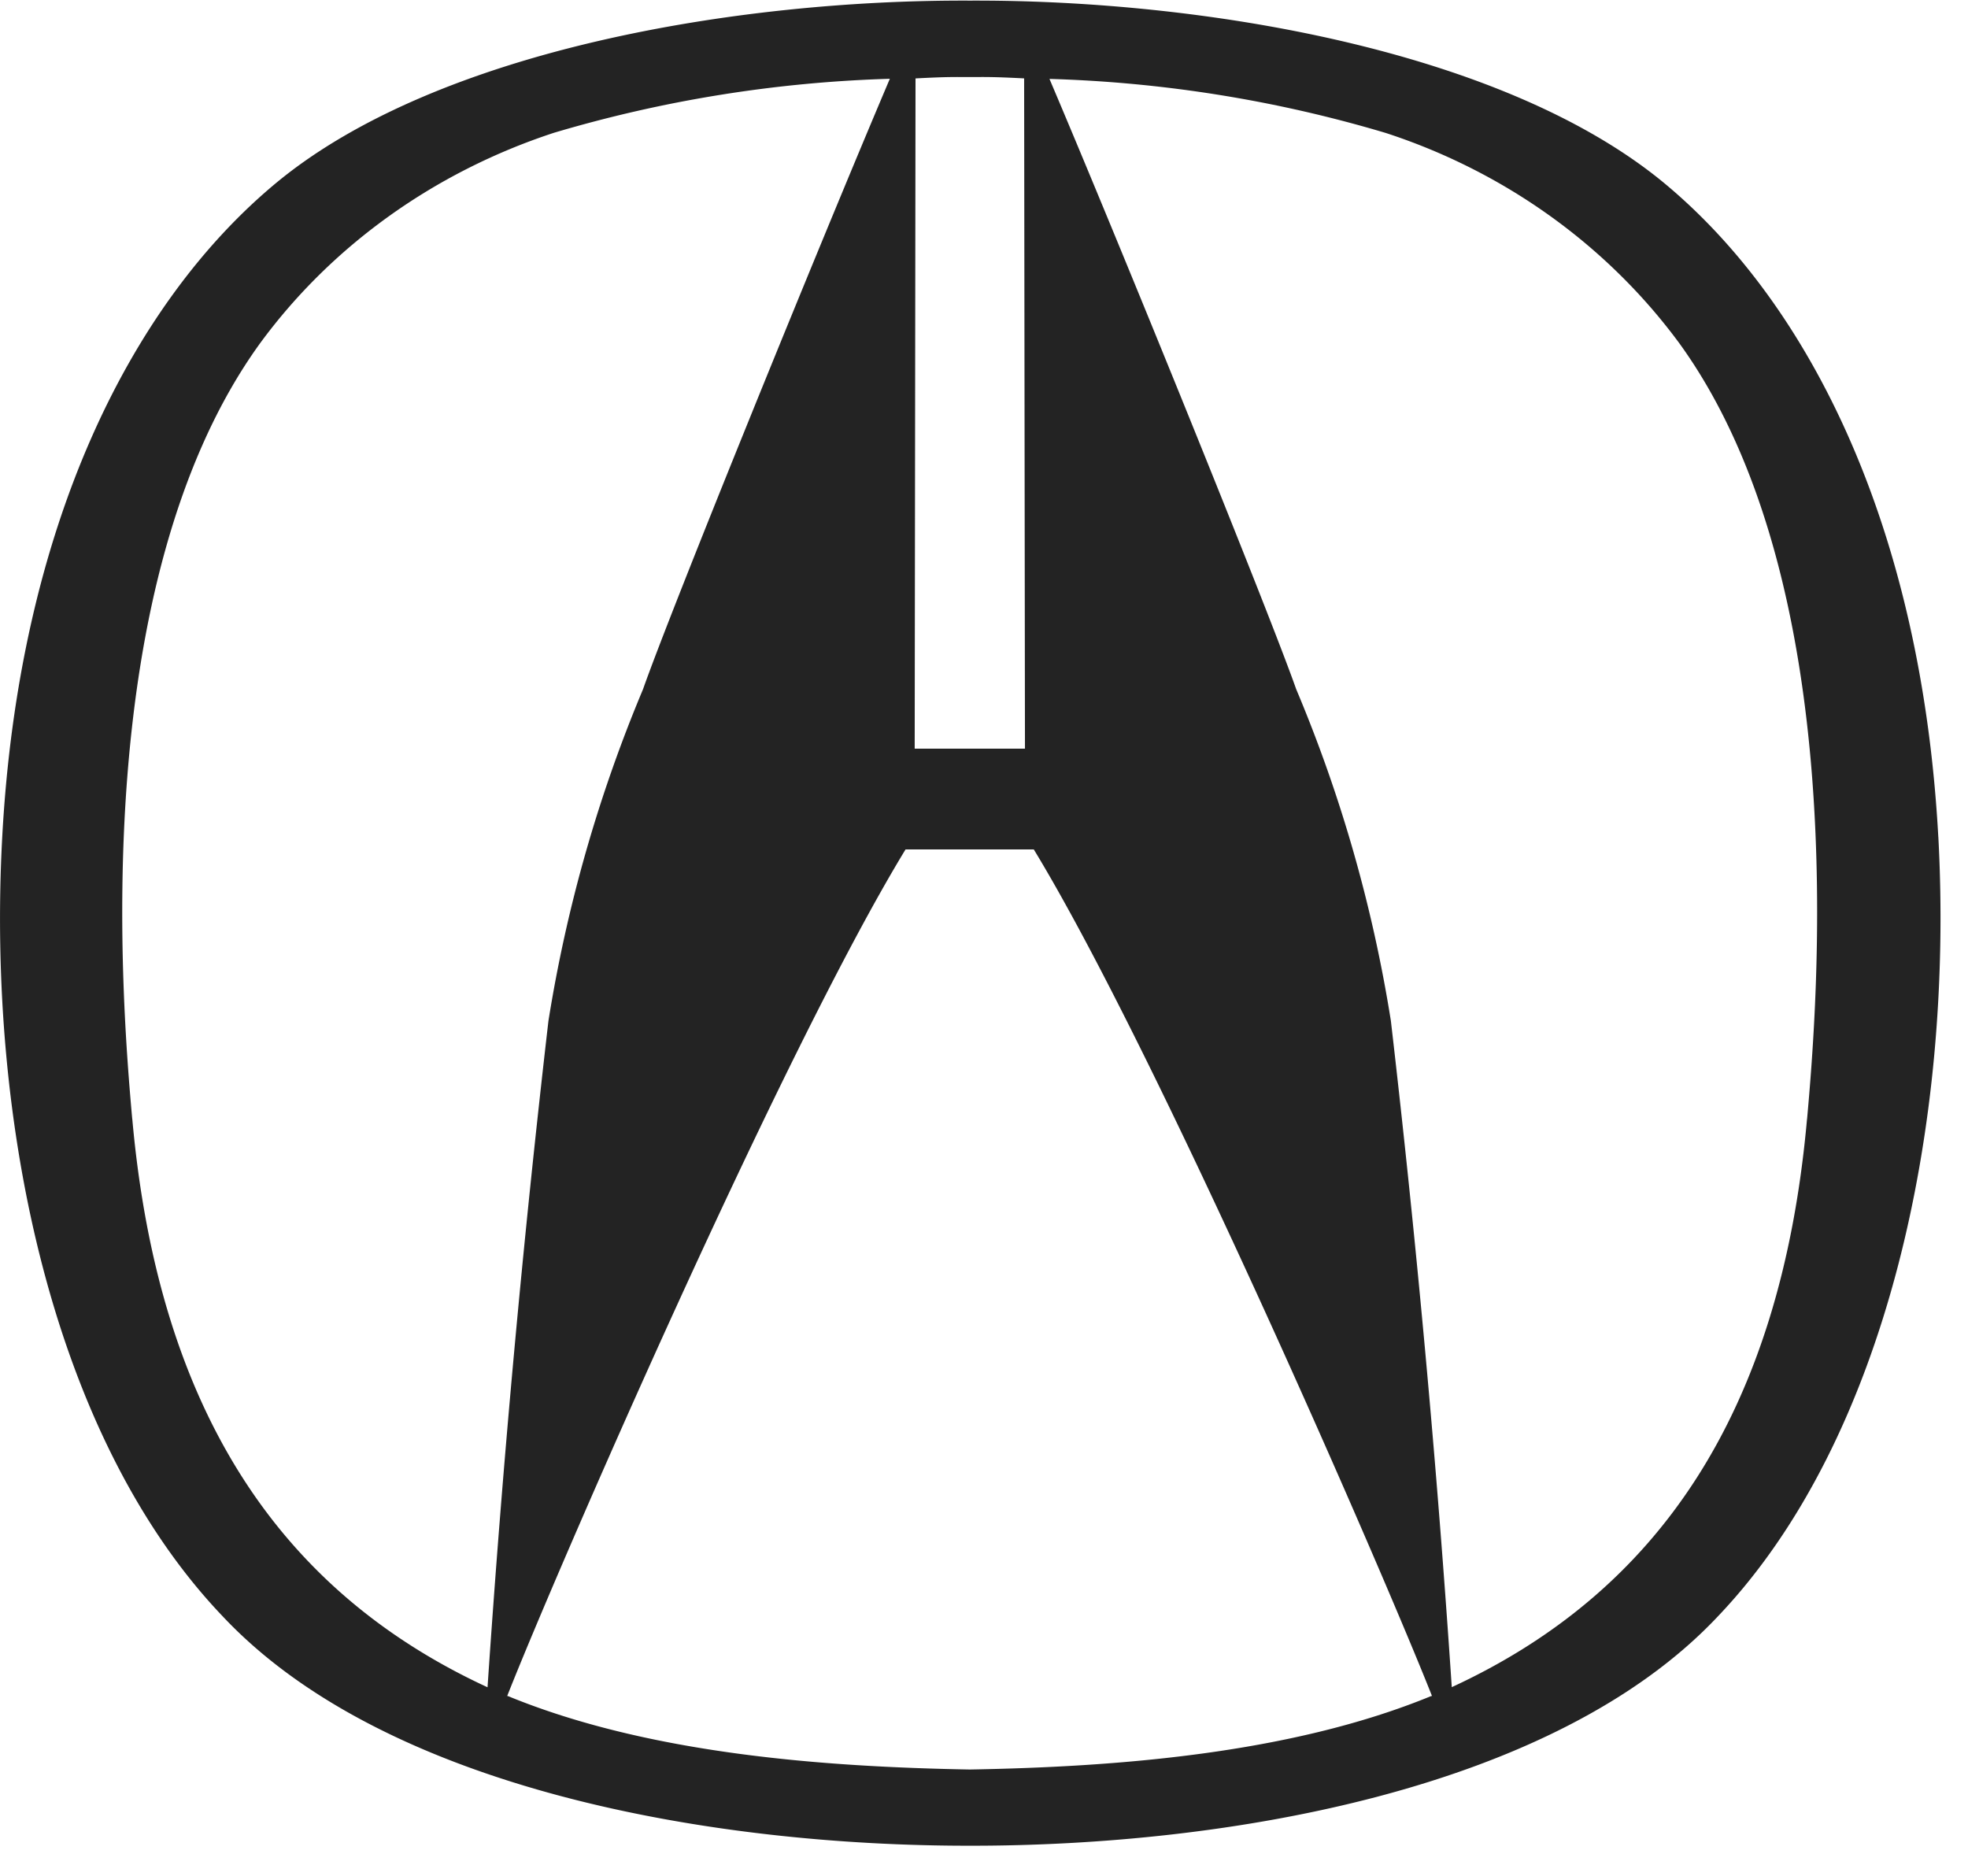 <svg width="64" height="61" viewBox="0 0 64 61" fill="none" xmlns="http://www.w3.org/2000/svg"><path d="M63.034 27.21c-.546-9.965-4.114-17.29-8.936-21.275C48.858 1.623 39.108-.01 31.546.02c-7.56-.034-17.312 1.6-22.543 5.91C4.177 9.92.613 17.25.073 27.21c-.507 9.335 1.638 19.553 7.162 25.343 5.327 5.675 16.03 7.475 24.31 7.467h.01c8.284.008 18.993-1.792 24.32-7.467 5.51-5.79 7.664-16.008 7.16-25.343zM29.774 2.55c1.07-.057 1.285-.044 1.763-.044.477 0 .702-.013 1.768.043l.027 21.797h-3.586l.027-21.798zM4.3 36.386c-.334-3.764-1.482-17.414 4.148-25.21C10.772 8 14.12 5.597 18.008 4.32a42.737 42.737 0 0 1 10.93-1.758c-2.328 5.477-7.11 17.242-8.027 19.852a46.933 46.933 0 0 0-3.076 10.788 452.414 452.414 0 0 0-1.98 21.666C9.175 51.782 5.16 45.97 4.302 36.388zM46.55 55.15c-4.592 1.89-10.3 2.31-15.016 2.392-4.716-.086-10.424-.5-15.02-2.39h-.02c1.544-3.923 8.914-20.9 12.955-27.53h4.17c4.037 6.635 11.402 23.607 12.95 27.53h-.02zm12.215-18.763c-.854 9.583-4.867 15.39-11.553 18.477a444.388 444.388 0 0 0-1.98-21.666 46.576 46.576 0 0 0-3.08-10.788c-.92-2.606-5.695-14.37-8.023-19.844 3.714.108 7.394.7 10.934 1.757 3.858 1.256 7.21 3.656 9.56 6.854 5.63 7.796 4.48 21.447 4.144 25.21z" fill="#232323"/></svg>